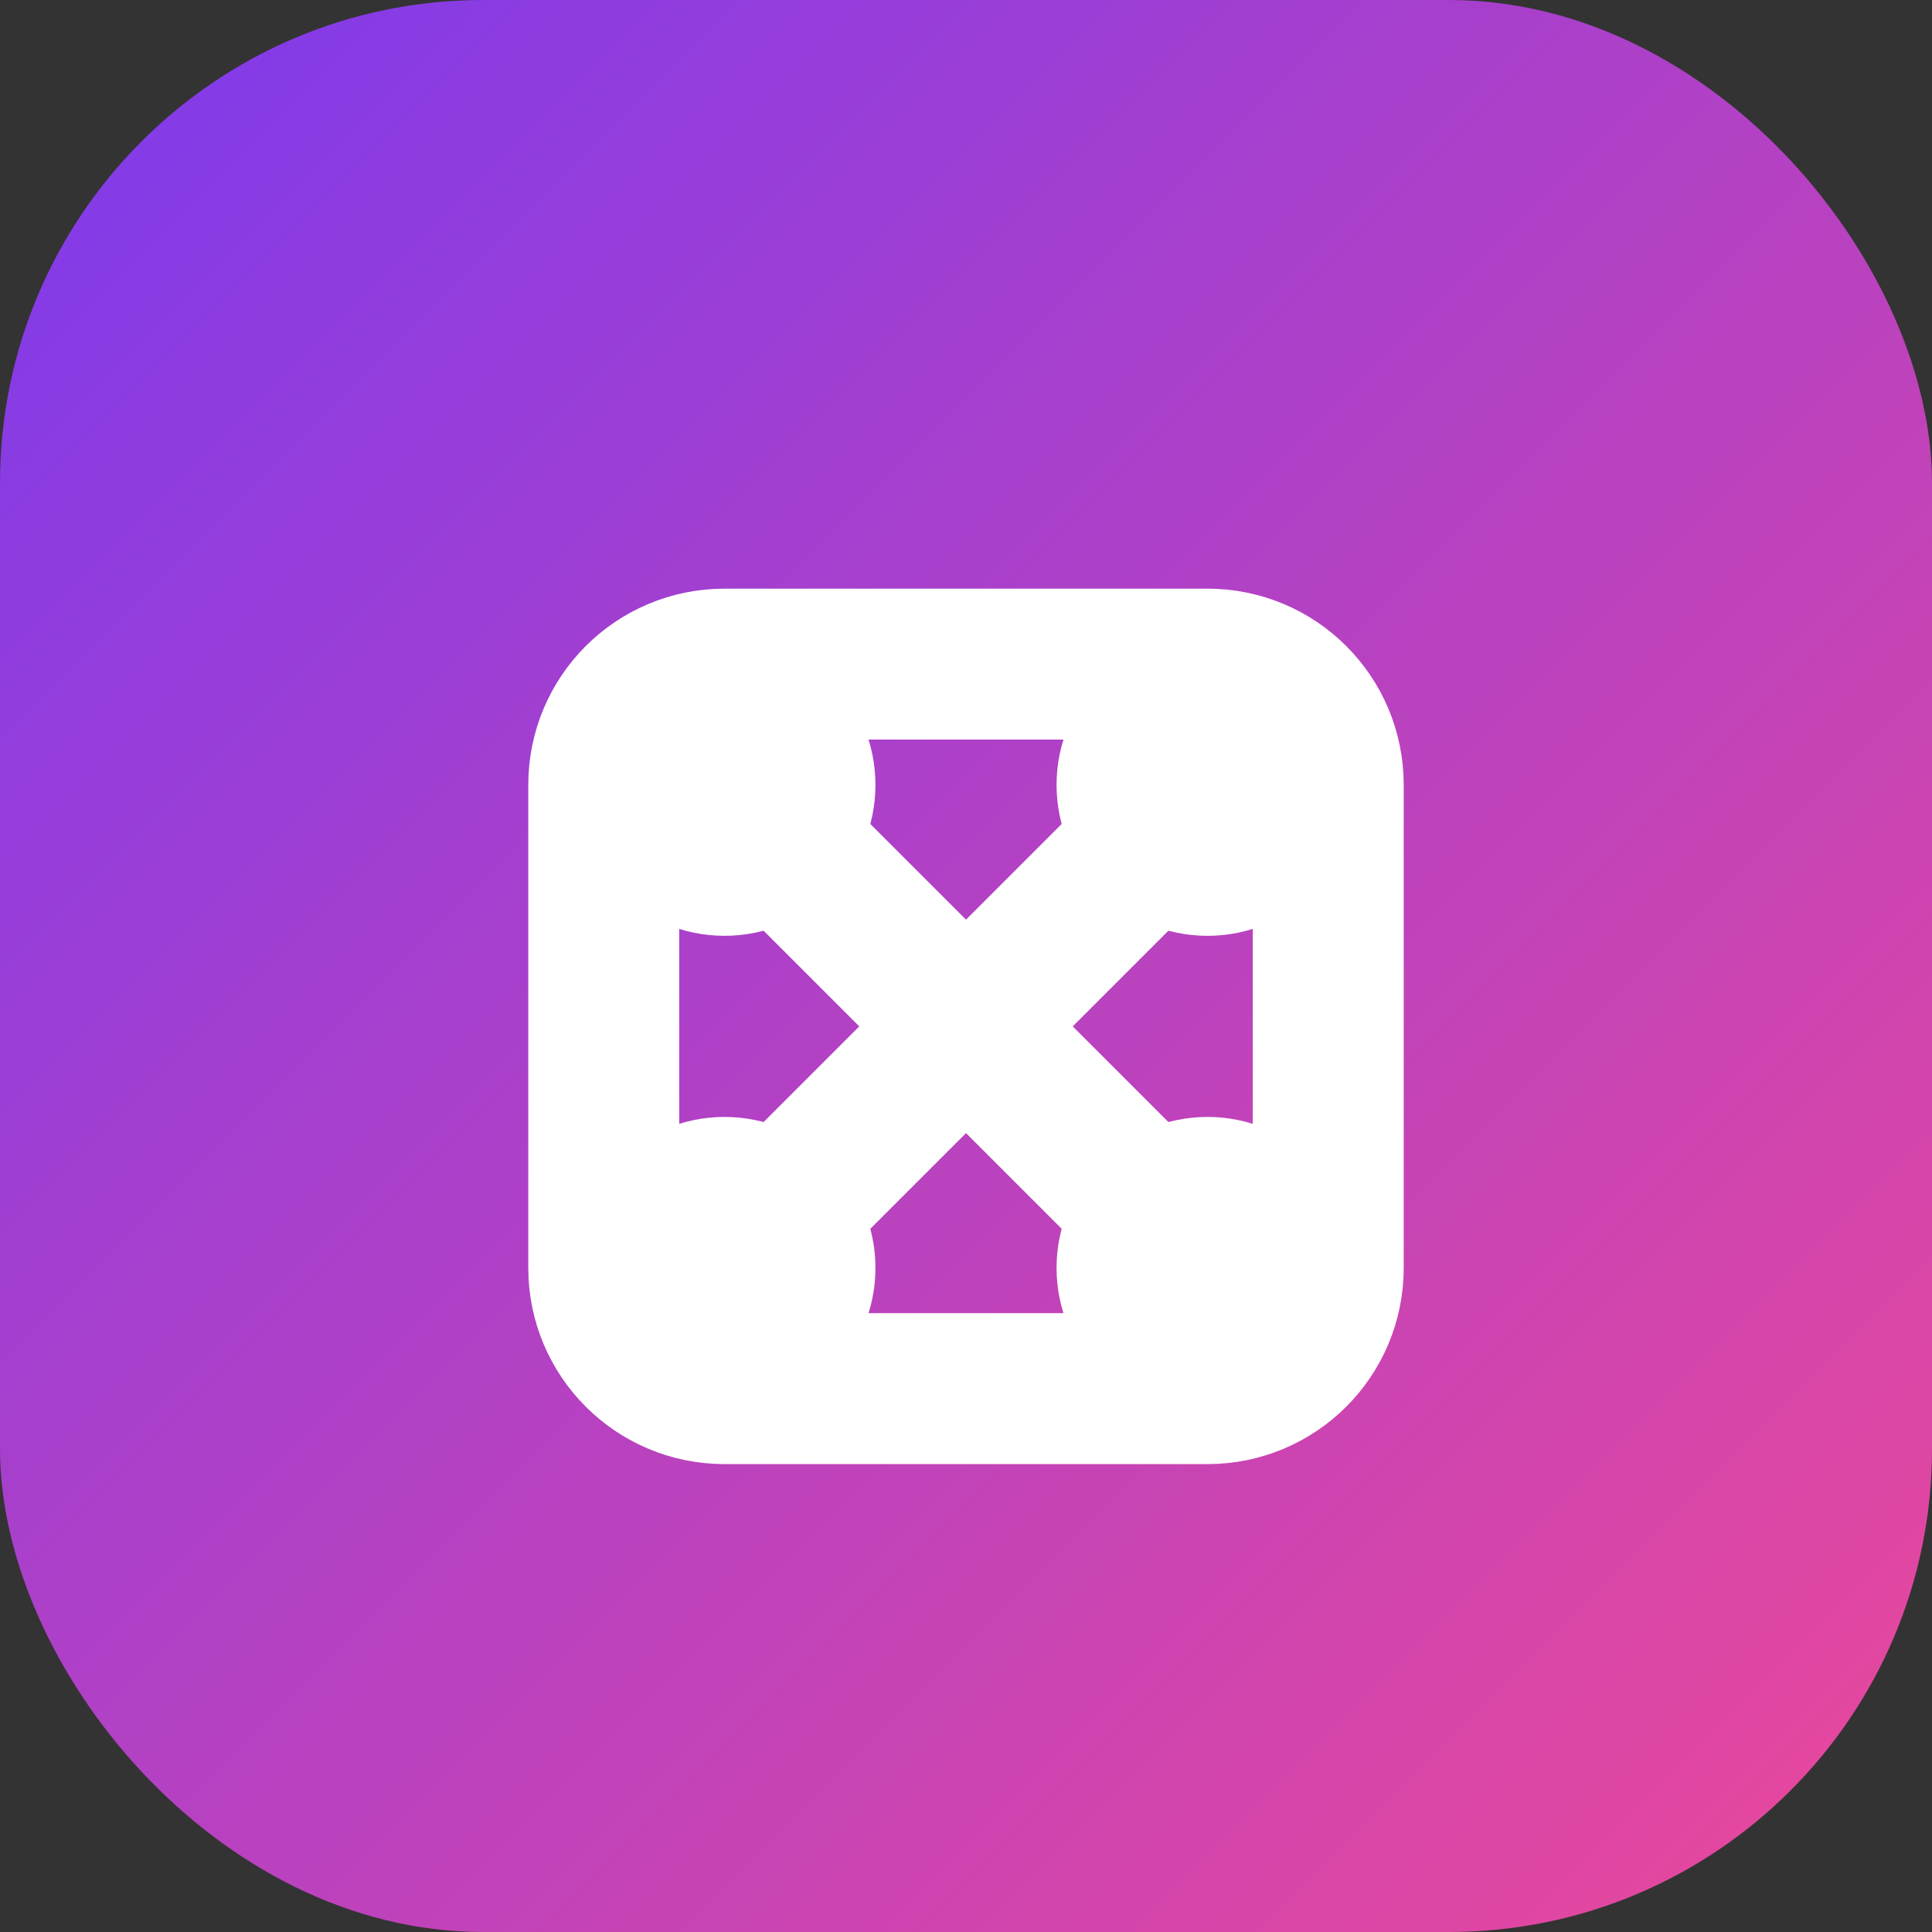 <svg xmlns="http://www.w3.org/2000/svg" viewBox="0 0 512 512">
  <rect x="0" y="0" width="512" height="512" fill="#333333" stroke="none"/>
  <defs>
    <linearGradient id="grad" x1="0%" y1="0%" x2="100%" y2="100%">
      <stop offset="0%" style="stop-color:#7C3AED;stop-opacity:1" />
      <stop offset="100%" style="stop-color:#EC4899;stop-opacity:1" />
    </linearGradient>
  </defs>
  <rect width="512" height="512" rx="128" fill="url(#grad)" />
  <path d="M352 208c0-17.7-14.3-32-32-32H192c-17.7 0-32 14.3-32 32v128c0 17.7 14.3 32 32 32h128c17.7 0 32-14.3 32-32V208z" fill="none" stroke="white" stroke-width="40" stroke-linecap="round" stroke-linejoin="round"/>
  <circle cx="192" cy="208" r="40" fill="white"/>
  <circle cx="320" cy="336" r="40" fill="white"/>
  <circle cx="320" cy="208" r="40" fill="white"/>
  <circle cx="192" cy="336" r="40" fill="white"/>
  <path d="M192 208 L320 336" stroke="white" stroke-width="40" stroke-linecap="round"/>
  <path d="M320 208 L192 336" stroke="white" stroke-width="40" stroke-linecap="round"/>
</svg>
